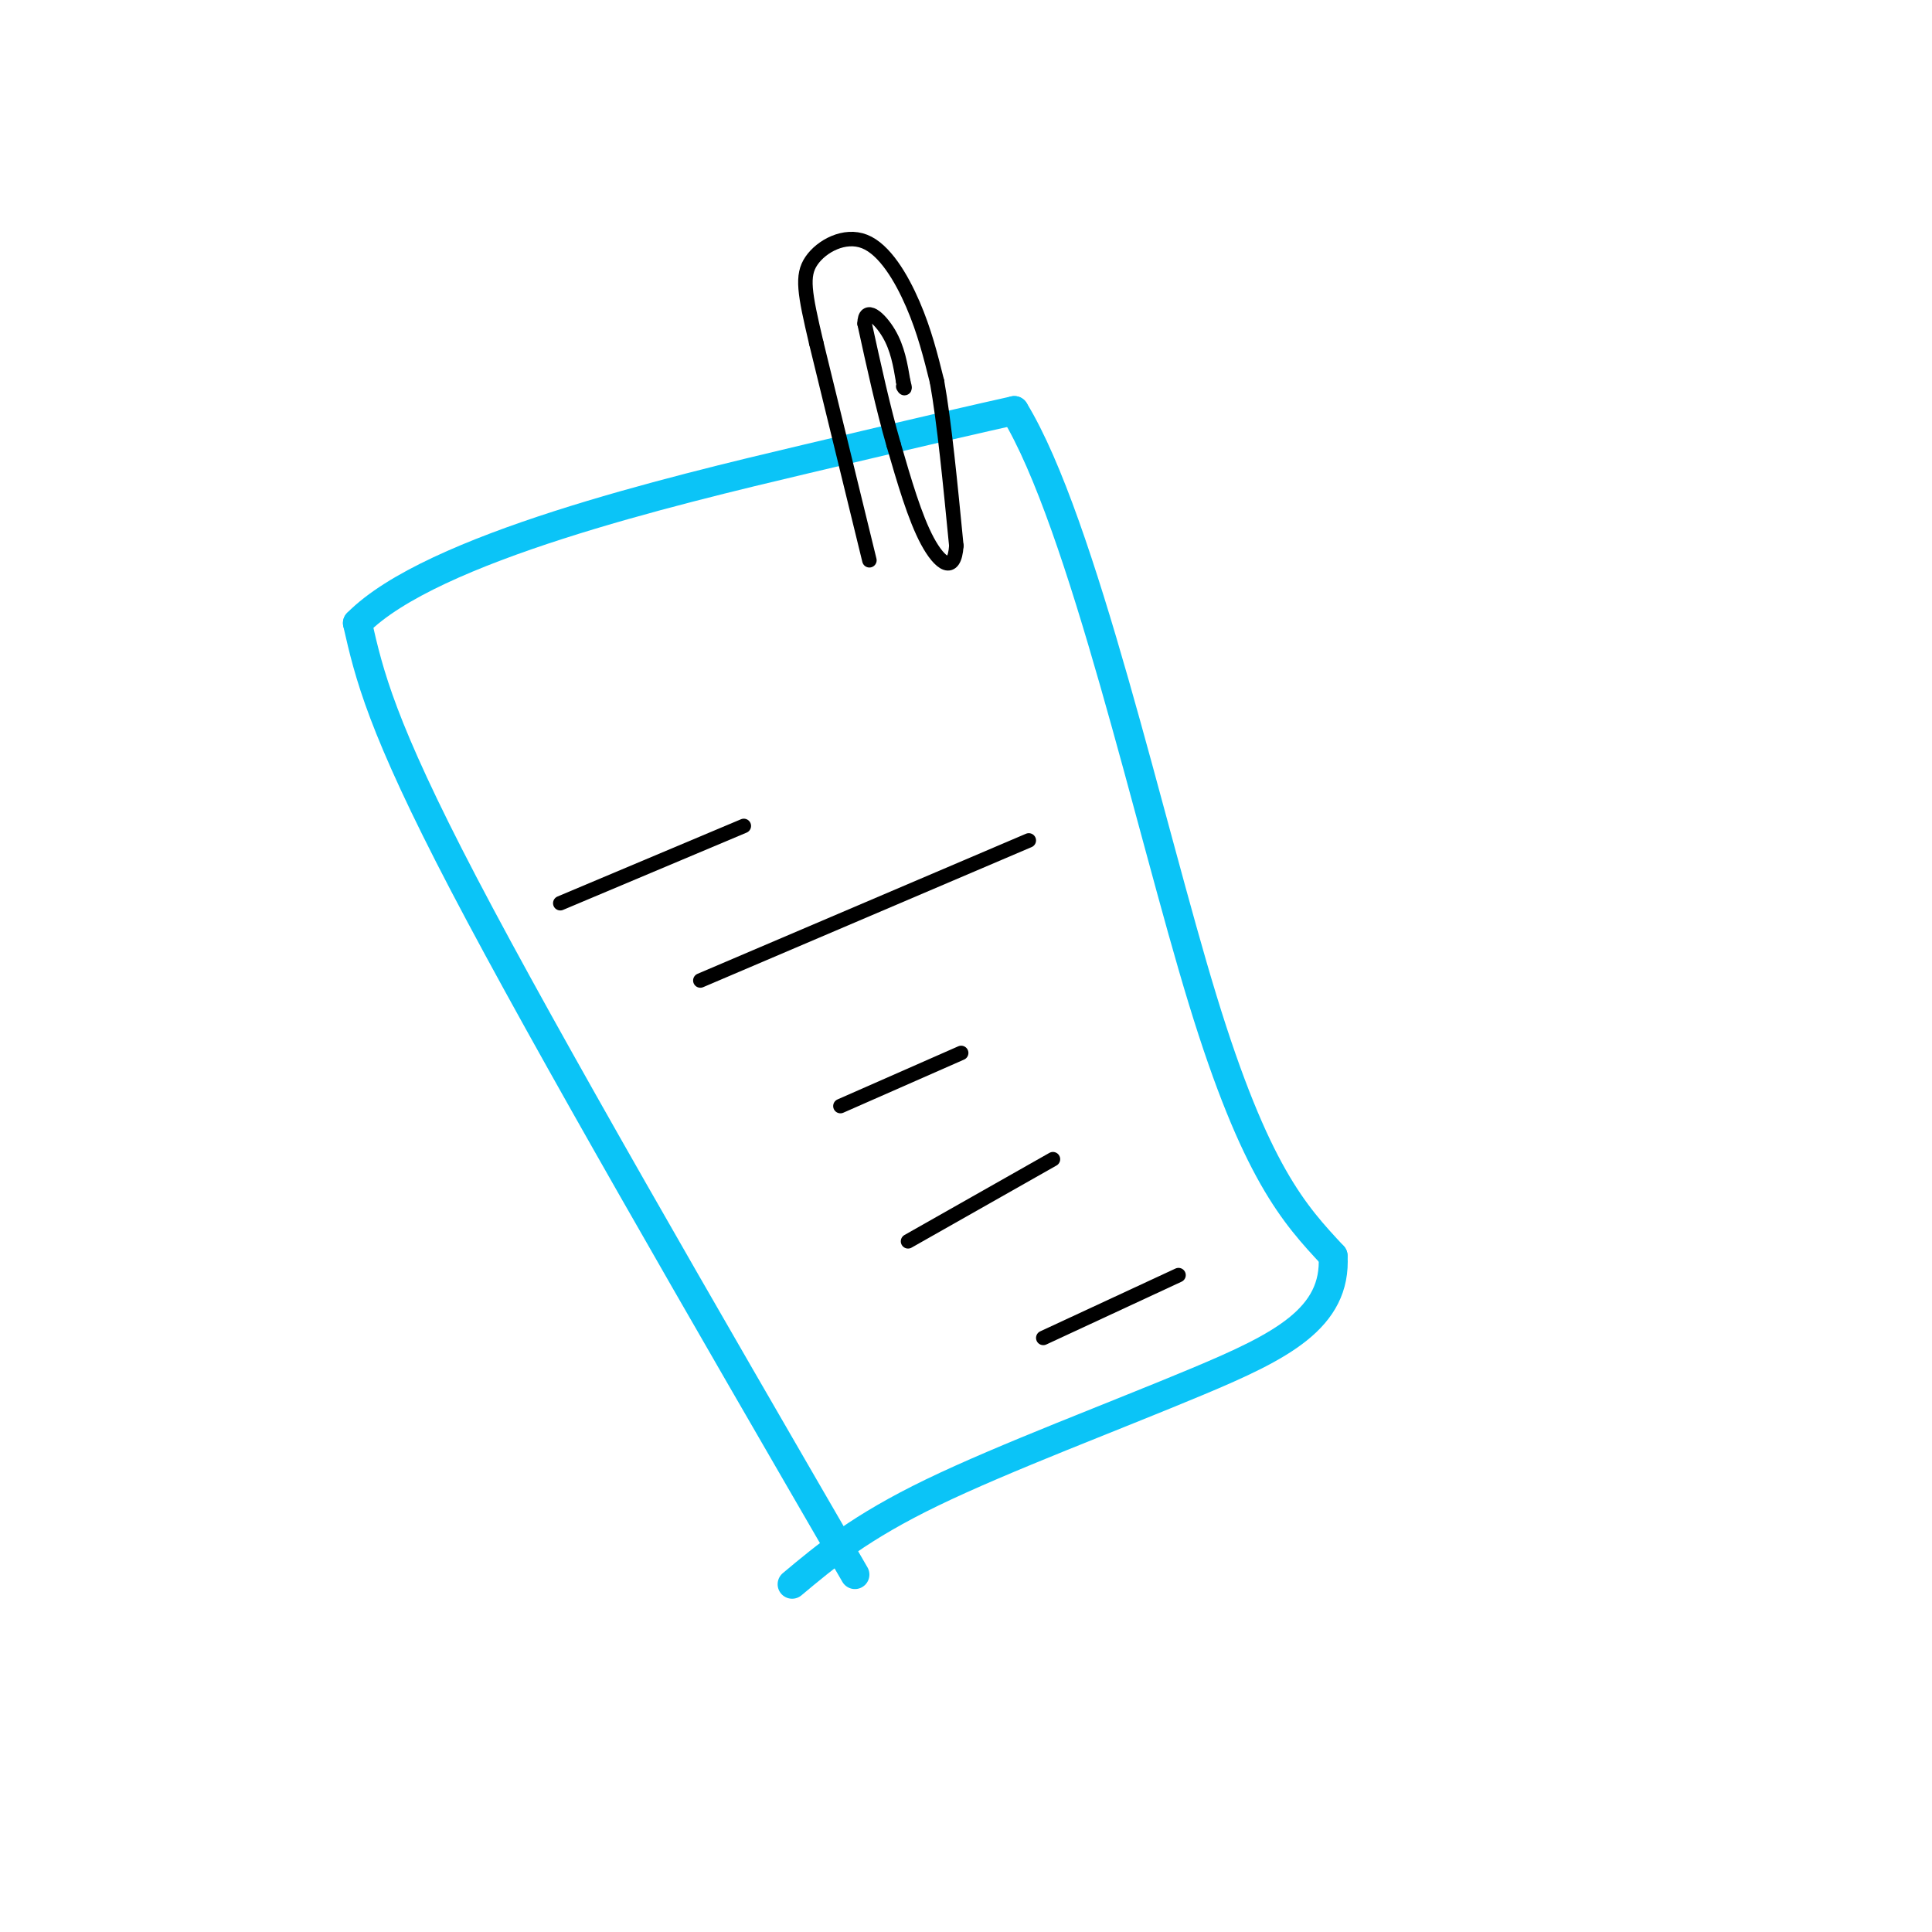 <svg viewBox='0 0 400 400' version='1.1' xmlns='http://www.w3.org/2000/svg' xmlns:xlink='http://www.w3.org/1999/xlink'><g fill='none' stroke='rgb(11,196,247)' stroke-width='6' stroke-linecap='round' stroke-linejoin='round'><path d='M177,326c-31.917,-55.083 -63.833,-110.167 -81,-143c-17.167,-32.833 -19.583,-43.417 -22,-54'/><path d='M74,129c15.333,-15.511 64.667,-27.289 93,-34c28.333,-6.711 35.667,-8.356 43,-10'/><path d='M210,85c14.156,23.200 28.044,86.200 39,122c10.956,35.800 18.978,44.400 27,53'/><path d='M276,260c0.774,12.940 -10.792,18.792 -28,26c-17.208,7.208 -40.060,15.774 -55,23c-14.940,7.226 -21.970,13.113 -29,19'/></g>
<g fill='none' stroke='rgb(0,0,0)' stroke-width='3' stroke-linecap='round' stroke-linejoin='round'><path d='M180,116c0.000,0.000 -11.000,-45.000 -11,-45'/><path d='M169,71c-2.451,-10.413 -3.080,-13.946 -1,-17c2.080,-3.054 6.868,-5.630 11,-4c4.132,1.630 7.609,7.466 10,13c2.391,5.534 3.695,10.767 5,16'/><path d='M194,79c1.500,8.333 2.750,21.167 4,34'/><path d='M198,113c-0.400,5.956 -3.400,3.844 -6,-1c-2.600,-4.844 -4.800,-12.422 -7,-20'/><path d='M185,92c-2.167,-7.500 -4.083,-16.250 -6,-25'/><path d='M179,67c0.044,-3.889 3.156,-1.111 5,2c1.844,3.111 2.422,6.556 3,10'/><path d='M187,79c0.500,1.833 0.250,1.417 0,1'/><path d='M116,187c0.000,0.000 38.000,-16.000 38,-16'/><path d='M145,203c0.000,0.000 68.000,-29.000 68,-29'/><path d='M174,229c0.000,0.000 25.000,-11.000 25,-11'/><path d='M188,257c0.000,0.000 30.000,-17.000 30,-17'/><path d='M216,277c0.000,0.000 28.000,-13.000 28,-13'/></g>
</svg>